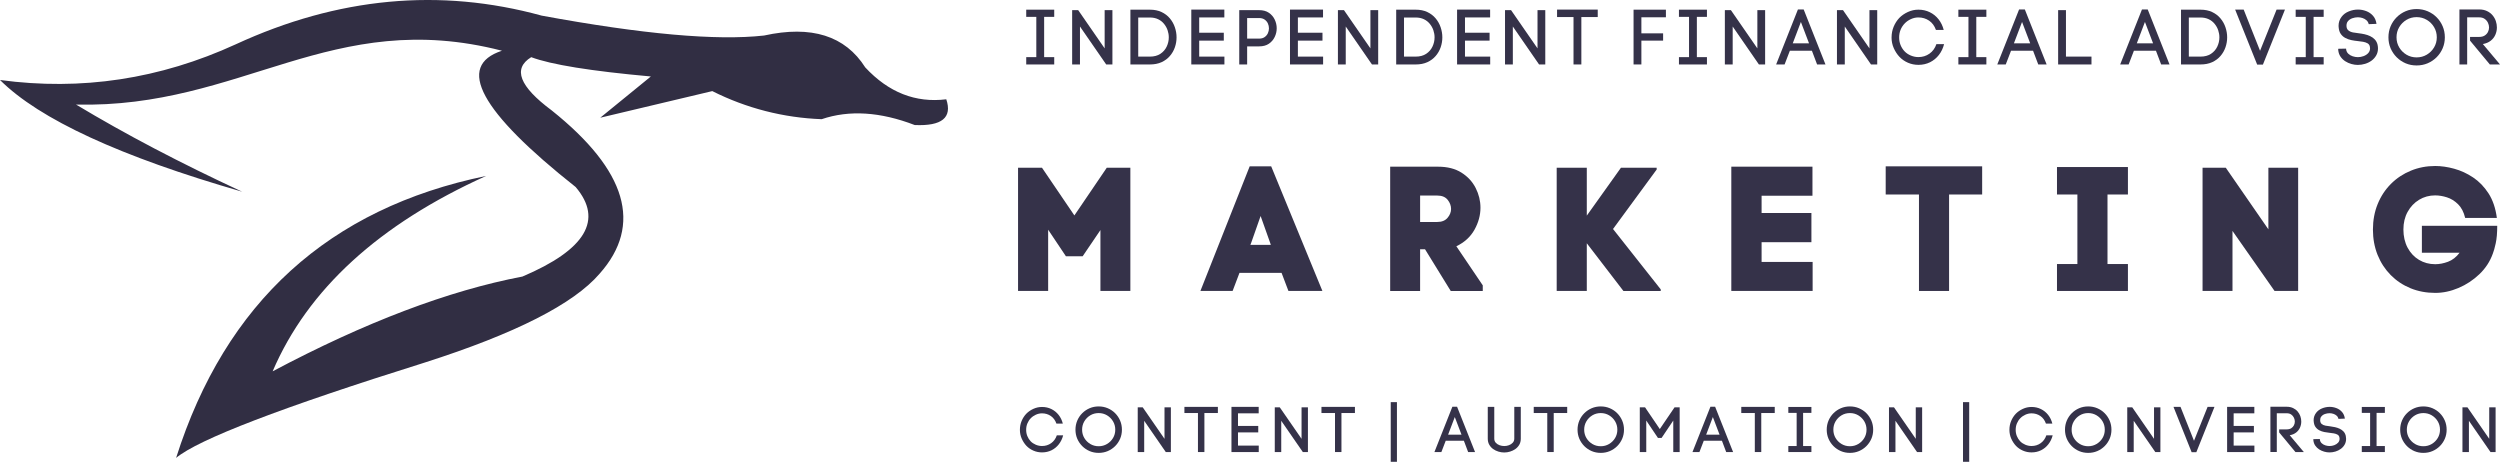 <svg xmlns="http://www.w3.org/2000/svg" id="Layer_2" data-name="Layer 2" viewBox="0 0 2697.24 498.25"><defs><style>      .cls-1 {        fill: #312e43;        fill-rule: evenodd;      }      .cls-1, .cls-2 {        stroke-width: 0px;      }      .cls-2 {        fill: #353249;      }    </style></defs><g id="Black"><path class="cls-2" d="M1126.52,18.23v43.44h10.88v7.88h-30.21v-7.88h10.88V18.23h-10.88v-7.79h30.21v7.79h-10.88Z"></path><path class="cls-2" d="M1156.74,10.94h6.52l28.54,41.27V10.94h8.38v58.6h-6.71l-28.29-40.94v40.94h-8.44V10.94Z"></path><path class="cls-2" d="M1240.59,10.44c4.8,0,9.01.85,12.6,2.56,3.59,1.7,6.59,3.98,8.98,6.85,2.4,2.88,4.2,6.09,5.4,9.65,1.21,3.54,1.81,7.16,1.81,10.83s-.6,7.25-1.81,10.71c-1.2,3.46-2.99,6.58-5.4,9.38-2.39,2.79-5.39,5.02-8.98,6.67-3.6,1.64-7.8,2.46-12.6,2.46h-21V10.44h21ZM1240.59,61.08c4.53,0,8.3-1,11.33-3,3.04-2.01,5.31-4.61,6.81-7.79,1.51-3.18,2.27-6.5,2.27-9.96,0-2.63-.43-5.19-1.29-7.71-.86-2.51-2.15-4.81-3.85-6.9-1.7-2.09-3.81-3.76-6.35-4.98-2.54-1.23-5.52-1.85-8.92-1.85h-12.56v42.19h12.56Z"></path><path class="cls-2" d="M1321.02,61.08v8.46h-35.73V10.35h35.65v8.46h-27.13v16.5h26.54v8.52h-26.54v17.25h27.21Z"></path><path class="cls-2" d="M1358.44,10.94c4.25,0,7.76.95,10.54,2.85,2.79,1.91,4.9,4.35,6.31,7.33,1.43,2.99,2.15,6.13,2.15,9.42s-.72,6.35-2.15,9.33c-1.42,2.99-3.52,5.43-6.31,7.33-2.78,1.89-6.29,2.83-10.54,2.83h-12.9v19.5h-8.52V10.94h21.42ZM1358.44,41.66c2.4,0,4.38-.54,5.94-1.63,1.57-1.09,2.74-2.48,3.52-4.15.78-1.68,1.17-3.44,1.17-5.27s-.39-3.69-1.17-5.35c-.78-1.68-1.95-3.06-3.52-4.15-1.56-1.09-3.54-1.65-5.94-1.65h-12.9v22.19h12.9Z"></path><path class="cls-2" d="M1427.49,61.08v8.46h-35.73V10.35h35.65v8.46h-27.13v16.5h26.54v8.52h-26.54v17.25h27.21Z"></path><path class="cls-2" d="M1443.48,10.94h6.52l28.54,41.27V10.94h8.38v58.6h-6.71l-28.29-40.94v40.94h-8.44V10.94Z"></path><path class="cls-2" d="M1527.34,10.44c4.8,0,9.01.85,12.6,2.56,3.59,1.7,6.59,3.98,8.98,6.85,2.4,2.88,4.2,6.09,5.4,9.65,1.21,3.54,1.81,7.16,1.81,10.83s-.6,7.25-1.81,10.71c-1.2,3.46-2.99,6.58-5.4,9.38-2.39,2.79-5.39,5.02-8.98,6.67-3.6,1.64-7.8,2.46-12.6,2.46h-21V10.44h21ZM1527.34,61.08c4.53,0,8.3-1,11.33-3,3.04-2.01,5.31-4.61,6.81-7.79,1.51-3.18,2.27-6.5,2.27-9.96,0-2.63-.43-5.19-1.29-7.71-.86-2.51-2.15-4.81-3.85-6.9-1.7-2.09-3.81-3.76-6.35-4.98-2.54-1.23-5.52-1.85-8.92-1.85h-12.56v42.19h12.56Z"></path><path class="cls-2" d="M1607.77,61.08v8.46h-35.73V10.35h35.65v8.46h-27.13v16.5h26.54v8.52h-26.54v17.25h27.21Z"></path><path class="cls-2" d="M1623.76,10.94h6.52l28.54,41.27V10.94h8.38v58.6h-6.71l-28.29-40.94v40.94h-8.44V10.94Z"></path><path class="cls-2" d="M1697.66,18.39h-17.75v-8.04h43.88v8.04h-17.67v51.15h-8.46V18.39Z"></path><path class="cls-2" d="M1762.44,69.54V10.44h34.9v8.21h-26.46v17.33h23.44v7.85h-23.44v25.71h-8.44Z"></path><path class="cls-2" d="M1830.74,18.23v43.44h10.88v7.88h-30.21v-7.88h10.88V18.23h-10.88v-7.79h30.21v7.79h-10.88Z"></path><path class="cls-2" d="M1860.95,10.94h6.52l28.54,41.27V10.94h8.38v58.6h-6.71l-28.29-40.94v40.94h-8.44V10.94Z"></path><path class="cls-2" d="M1931.08,54.73l-5.69,14.81h-9.13l23.52-59.35h6.19l23.52,59.35h-9.04l-5.6-14.81h-23.77ZM1951.77,46.77l-8.79-23.1-8.79,23.1h17.58Z"></path><path class="cls-2" d="M1981.89,10.94h6.52l28.54,41.27V10.94h8.38v58.6h-6.71l-28.29-40.94v40.94h-8.44V10.94Z"></path><path class="cls-2" d="M2040.81,40.41c0-4.14.75-8.01,2.25-11.6,1.51-3.59,3.52-6.73,6.02-9.42,2.57-2.63,5.67-4.77,9.29-6.44,3.64-1.68,7.44-2.52,11.4-2.52,4.46,0,8.54.91,12.25,2.73,3.72,1.81,6.88,4.35,9.46,7.63,2.59,3.27,4.46,7.1,5.58,11.5h-8.38c-1.57-4.4-4.04-7.75-7.42-10.04-3.38-2.29-7.21-3.44-11.5-3.44-2.79,0-5.5.6-8.13,1.81-2.63,1.2-4.85,2.77-6.69,4.71-1.85,1.91-3.31,4.14-4.38,6.71-1.06,2.57-1.58,5.36-1.58,8.38s.51,5.64,1.54,8.21c1.04,2.56,2.48,4.81,4.33,6.77,1.83,1.91,4.07,3.41,6.73,4.52,2.65,1.11,5.38,1.67,8.17,1.67,4.46,0,8.43-1.22,11.92-3.67,3.5-2.46,6-5.9,7.5-10.31h8.29c-1.11,4.42-2.98,8.31-5.6,11.69-2.63,3.38-5.83,6-9.6,7.88-3.77,1.86-7.93,2.79-12.5,2.79-3.96,0-7.72-.76-11.27-2.29-3.54-1.54-6.59-3.65-9.15-6.33-2.52-2.68-4.57-5.82-6.17-9.42-1.58-3.59-2.38-7.43-2.38-11.5Z"></path><path class="cls-2" d="M2132.21,18.23v43.44h10.88v7.88h-30.21v-7.88h10.88V18.23h-10.88v-7.79h30.21v7.79h-10.88Z"></path><path class="cls-2" d="M2169.69,54.73l-5.69,14.81h-9.13l23.52-59.35h6.19l23.52,59.35h-9.04l-5.6-14.81h-23.77ZM2190.38,46.77l-8.79-23.1-8.79,23.1h17.58Z"></path><path class="cls-2" d="M2256.49,61.08v8.46h-35.98V10.94h8.44v50.15h27.54Z"></path><path class="cls-2" d="M2302.27,54.73l-5.69,14.81h-9.13l23.52-59.35h6.19l23.52,59.35h-9.04l-5.6-14.81h-23.77ZM2322.96,46.77l-8.79-23.1-8.79,23.1h17.58Z"></path><path class="cls-2" d="M2374.08,10.44c4.8,0,9.01.85,12.6,2.56,3.59,1.7,6.59,3.98,8.98,6.85,2.4,2.88,4.2,6.09,5.4,9.65,1.21,3.54,1.81,7.16,1.81,10.83s-.6,7.25-1.81,10.71c-1.2,3.46-2.99,6.58-5.4,9.38-2.39,2.79-5.39,5.02-8.98,6.67-3.6,1.64-7.8,2.46-12.6,2.46h-21V10.44h21ZM2374.08,61.08c4.53,0,8.3-1,11.33-3,3.04-2.01,5.31-4.61,6.81-7.79,1.51-3.18,2.27-6.5,2.27-9.96,0-2.63-.43-5.19-1.29-7.71-.86-2.51-2.15-4.81-3.85-6.9-1.7-2.09-3.81-3.76-6.35-4.98-2.54-1.23-5.52-1.85-8.92-1.85h-12.56v42.19h12.56Z"></path><path class="cls-2" d="M2465.24,10.35l-23.79,59.35h-6.19l-23.77-59.35h9.21l17.67,44.46,17.83-44.46h9.04Z"></path><path class="cls-2" d="M2496.12,18.23v43.44h10.88v7.88h-30.21v-7.88h10.88V18.23h-10.88v-7.79h30.21v7.79h-10.88Z"></path><path class="cls-2" d="M2555.62,26.1c-.39-1.73-1.2-3.15-2.44-4.23-1.22-1.09-2.66-1.91-4.31-2.44-1.64-.53-3.3-.79-4.98-.79-2,0-4.01.35-6.02,1.06-2.02.7-3.64,1.82-4.85,3.38-.5.61-.86,1.33-1.08,2.15-.22.81-.33,1.63-.33,2.46,0,2.24.65,3.91,1.96,5.02,1.32,1.11,2.99,1.87,5.02,2.27,2.04.39,4.15.7,6.33.92,2,.22,4.06.57,6.19,1.04,2.13.47,4.15,1.16,6.06,2.06,1.93.89,3.6,2.09,5.02,3.6,1.43,1.5,2.42,3.42,2.98,5.75.28,1.41.42,2.69.42,3.85,0,2.85-.64,5.38-1.9,7.58-1.25,2.21-2.93,4.08-5.02,5.63-2.08,1.53-4.43,2.68-7.02,3.46-2.6.78-5.21,1.17-7.83,1.17-2.22,0-4.52-.33-6.9-1-2.38-.67-4.58-1.65-6.63-2.96-2.03-1.32-3.73-2.96-5.1-4.94-1.36-1.98-2.18-4.29-2.46-6.92l-.08-1.6,8.54-.17.08,1.27v-.33c.22,1.78.98,3.3,2.29,4.56,1.32,1.25,2.92,2.18,4.81,2.79,1.9.61,3.74.92,5.52.92,2.13,0,4.19-.38,6.19-1.13,2.01-.75,3.67-1.83,4.98-3.25,1.32-1.43,1.98-3.15,1.98-5.17,0-.61-.08-1.28-.25-2-.33-1.51-1.16-2.65-2.48-3.4-1.31-.75-2.89-1.29-4.73-1.63-1.83-.33-3.73-.58-5.69-.75-2.28-.22-4.59-.57-6.94-1.04-2.35-.48-4.53-1.26-6.54-2.31-2-1.05-3.66-2.52-4.98-4.4-1.31-1.88-2.07-4.34-2.29-7.42v.08c0-.28-.02-.53-.04-.75-.03-.22-.04-.44-.04-.67,0-3.63,1.09-6.86,3.27-9.71,1.94-2.57,4.53-4.51,7.77-5.81,3.23-1.32,6.55-1.98,9.96-1.98,3.01,0,5.96.55,8.83,1.65,2.88,1.08,5.31,2.76,7.31,5.02,2.01,2.25,3.28,5.17,3.79,8.75l-8.38.33Z"></path><path class="cls-2" d="M2576.88,40.25c0-4.25.78-8.21,2.33-11.9,1.57-3.68,3.74-6.92,6.52-9.71,2.79-2.79,6.01-4.96,9.67-6.52,3.67-1.57,7.61-2.35,11.85-2.35s8.21.79,11.9,2.35c3.68,1.56,6.92,3.73,9.71,6.52,2.79,2.79,4.96,6.03,6.52,9.71,1.57,3.68,2.35,7.65,2.35,11.9s-.79,8.18-2.35,11.83c-1.56,3.66-3.73,6.88-6.52,9.67-2.79,2.79-6.03,4.97-9.71,6.54-3.68,1.55-7.65,2.33-11.9,2.33s-8.19-.78-11.85-2.33c-3.66-1.57-6.88-3.75-9.67-6.54-2.78-2.79-4.95-6.01-6.52-9.67-1.56-3.65-2.33-7.59-2.33-11.83ZM2585.59,40.25c0,4.02.97,7.66,2.92,10.92,1.96,3.27,4.57,5.88,7.83,7.83,3.26,1.95,6.9,2.92,10.92,2.92s7.67-.97,10.96-2.92c3.3-1.96,5.93-4.57,7.88-7.83,1.96-3.26,2.94-6.9,2.94-10.92s-.98-7.69-2.94-10.98c-1.95-3.29-4.57-5.91-7.88-7.85-3.29-1.96-6.95-2.94-10.96-2.94s-7.66.98-10.92,2.94c-3.27,1.95-5.88,4.56-7.83,7.85-1.95,3.29-2.92,6.95-2.92,10.98Z"></path><path class="cls-2" d="M2674.8,39.83c2.4,0,4.38-.5,5.94-1.5,1.57-1.01,2.74-2.3,3.52-3.85.78-1.57,1.17-3.19,1.17-4.88s-.39-3.33-1.17-5c-.78-1.68-1.95-3.07-3.52-4.19-1.56-1.13-3.54-1.69-5.94-1.69h-12.98v50.81h-8.35V10.19h21.33c3.18,0,5.97.58,8.38,1.73,2.4,1.14,4.4,2.65,5.98,4.52,1.59,1.86,2.78,3.94,3.56,6.23.78,2.29,1.17,4.6,1.17,6.94,0,2.74-.56,5.38-1.67,7.92-1.11,2.54-2.8,4.7-5.06,6.46-2.27,1.75-5.07,2.93-8.42,3.54l18.5,22.02h-10.96l-21.35-25.71v-4h9.88Z"></path><path class="cls-2" d="M1159.14,232.44l34.94-51.46h25.46v132.94h-32.29v-65.71l-19.19,28.29h-18.04l-19.17-28.67v66.08h-32.48v-132.94h25.83l34.94,51.46Z"></path><path class="cls-2" d="M1348.29,179.46h23.19l55.25,134.46h-36.65l-7.42-19.56h-45.38l-7.42,19.56h-34.75l53.17-134.46ZM1360.08,233.03l-9.88,28.1-1.15,3.04h22.02l-.75-2.29-10.25-28.85Z"></path><path class="cls-2" d="M1551.5,179.84c10.14,0,18.59,2.16,25.35,6.46,6.78,4.31,11.88,9.85,15.29,16.63,3.42,6.77,5.13,13.82,5.13,21.17,0,8.11-2.16,16.03-6.46,23.75-4.31,7.72-10.83,13.68-19.56,17.85l28.5,42.15v6.08h-34.56l-27.73-45h-5.31v45h-32.29v-134.08h51.65ZM1550.75,239.48c4.8,0,8.47-1.48,11-4.46,2.54-2.98,3.81-6.19,3.81-9.6s-1.24-6.83-3.71-9.88c-2.47-3.04-6.18-4.56-11.1-4.56h-18.6v28.5h18.6Z"></path><path class="cls-2" d="M1751.49,313.92l-39.5-51.46v51.46h-32.48v-132.94h32.48v51.65l36.83-51.65h38.56v1.9l-47.1,64.19,51.48,65.15v1.71h-40.27Z"></path><path class="cls-2" d="M1867.92,179.84h87.54v31.33h-54.88v18.63h53.75v31.52h-53.75v21.27h55.06v31.33h-87.73v-134.08Z"></path><path class="cls-2" d="M2138.54,179.46v30.38h-35.69v104.08h-32.48v-104.08h-35.9v-30.38h104.06Z"></path><path class="cls-2" d="M2295.81,313.92h-76.54v-29.06h22.02v-75.02h-22.02v-29.63h76.54v29.63h-22.04v75.02h22.04v29.06Z"></path><path class="cls-2" d="M2447.36,180.98h32.1v132.94h-25.46l-45.38-64.77v64.77h-32.29v-132.94h25.06l45.96,66.46v-66.46Z"></path><path class="cls-2" d="M2627.4,210.8c-6.46,0-12.29,1.58-17.48,4.75-5.18,3.17-9.29,7.51-12.33,13.02-3.04,5.5-4.56,11.86-4.56,19.08s1.52,14.01,4.56,19.65c3.04,5.64,7.15,10.01,12.33,13.1,5.19,3.1,11.02,4.65,17.48,4.65,4.43,0,9.02-.88,13.77-2.65,4.75-1.78,8.9-5.01,12.44-9.69h-40.65v-29.06h81.29c0,7.72-.54,14.02-1.63,18.9-1.07,4.88-2.11,8.58-3.13,11.1-3.04,8.49-7.89,15.9-14.54,22.23-6.64,6.33-14.14,11.27-22.5,14.81-8.35,3.54-16.7,5.31-25.06,5.31-9.63,0-18.52-1.68-26.69-5.02-8.17-3.36-15.29-8.11-21.38-14.25-6.07-6.14-10.79-13.38-14.15-21.73-3.35-8.36-5.02-17.48-5.02-27.35s1.71-19.19,5.13-27.54c3.42-8.36,8.19-15.61,14.33-21.75,6.15-6.14,13.31-10.88,21.48-14.23,8.17-3.36,16.93-5.04,26.29-5.04,6.46,0,13.26.98,20.42,2.94,7.15,1.96,13.96,5.09,20.42,9.4,6.46,4.31,12,10.04,16.63,17.19,4.63,7.16,7.63,15.99,9.02,26.5h-34.19c-1.52-6.33-4.08-11.27-7.69-14.81-3.61-3.54-7.6-6.01-11.98-7.4-4.36-1.4-8.57-2.1-12.63-2.1Z"></path><path class="cls-2" d="M1100.37,463.73c0-3.4.61-6.58,1.85-9.54,1.25-2.97,2.91-5.55,4.98-7.75,2.11-2.17,4.66-3.94,7.65-5.31,2.98-1.38,6.11-2.06,9.38-2.06,3.67,0,7.03.75,10.08,2.25,3.05,1.49,5.65,3.58,7.79,6.27,2.14,2.68,3.67,5.83,4.58,9.46h-6.9c-1.28-3.63-3.31-6.38-6.1-8.27-2.78-1.89-5.93-2.83-9.46-2.83-2.31,0-4.54.5-6.71,1.5-2.16.99-3.99,2.28-5.5,3.88-1.52,1.57-2.71,3.41-3.58,5.52-.88,2.11-1.31,4.41-1.31,6.9s.42,4.64,1.27,6.75c.86,2.11,2.05,3.97,3.56,5.58,1.51,1.56,3.36,2.8,5.54,3.73,2.18.92,4.42,1.38,6.73,1.38,3.67,0,6.94-1.01,9.81-3.02,2.88-2.03,4.93-4.86,6.17-8.5h6.83c-.93,3.64-2.48,6.85-4.65,9.63-2.16,2.78-4.78,4.94-7.88,6.48-3.1,1.54-6.53,2.31-10.29,2.31-3.27,0-6.35-.63-9.27-1.9-2.92-1.26-5.44-3-7.56-5.21-2.06-2.21-3.74-4.79-5.06-7.75-1.31-2.97-1.96-6.13-1.96-9.48Z"></path><path class="cls-2" d="M1160.32,463.58c0-3.48.64-6.74,1.92-9.77,1.29-3.04,3.08-5.71,5.38-8,2.3-2.3,4.96-4.09,7.96-5.38,3.01-1.29,6.27-1.94,9.77-1.94s6.74.65,9.77,1.94c3.04,1.28,5.71,3.07,8,5.38,2.29,2.29,4.08,4.96,5.38,8,1.29,3.03,1.94,6.29,1.94,9.77s-.65,6.76-1.94,9.77c-1.29,3-3.08,5.66-5.38,7.96-2.29,2.29-4.96,4.08-8,5.38-3.03,1.28-6.29,1.92-9.77,1.92s-6.76-.64-9.77-1.92c-3-1.29-5.66-3.08-7.96-5.38-2.29-2.3-4.08-4.96-5.38-7.96-1.28-3.01-1.92-6.27-1.92-9.77ZM1167.48,463.58c0,3.31.8,6.31,2.4,9,1.61,2.68,3.76,4.83,6.44,6.44,2.69,1.61,5.7,2.42,9.02,2.42s6.31-.8,9.02-2.42c2.71-1.61,4.86-3.76,6.48-6.44,1.61-2.69,2.42-5.69,2.42-9s-.81-6.31-2.42-9.02c-1.61-2.71-3.77-4.86-6.48-6.48-2.71-1.61-5.72-2.42-9.02-2.42s-6.33.81-9.02,2.42c-2.68,1.61-4.83,3.77-6.44,6.48-1.6,2.71-2.4,5.72-2.4,9.02Z"></path><path class="cls-2" d="M1227.48,439.46h5.4l23.5,33.98v-33.98h6.88v48.25h-5.5l-23.29-33.71v33.71h-6.98v-48.25Z"></path><path class="cls-2" d="M1292.46,445.61h-14.6v-6.63h36.1v6.63h-14.54v42.1h-6.96v-42.1Z"></path><path class="cls-2" d="M1358.06,480.75v6.96h-29.44v-48.73h29.38v6.96h-22.33v13.58h21.85v7.02h-21.85v14.21h22.4Z"></path><path class="cls-2" d="M1375.34,439.46h5.4l23.5,33.98v-33.98h6.88v48.25h-5.5l-23.29-33.71v33.71h-6.98v-48.25Z"></path><path class="cls-2" d="M1440.32,445.61h-14.6v-6.63h36.1v6.63h-14.54v42.1h-6.96v-42.1Z"></path><path class="cls-2" d="M1507.15,433.88v64.38h-6.69v-64.38h6.69Z"></path><path class="cls-2" d="M1559.79,475.5l-4.69,12.21h-7.5l19.35-48.85h5.1l19.38,48.85h-7.46l-4.6-12.21h-19.58ZM1576.81,468.96l-7.23-19.02-7.23,19.02h14.46Z"></path><path class="cls-2" d="M1622.97,488.19c-2.11,0-4.22-.32-6.33-.96-2.11-.64-4.03-1.57-5.75-2.81-1.72-1.25-3.11-2.8-4.17-4.67-1.06-1.86-1.58-4.03-1.58-6.52v-34.25h7.02v34.33c0,1.74.55,3.2,1.65,4.4,1.11,1.2,2.49,2.08,4.15,2.67,1.65.57,3.32.85,5.02.85s3.38-.3,5-.9c1.64-.59,3.01-1.49,4.1-2.69,1.11-1.19,1.67-2.67,1.67-4.42v-34.25h7.02v34.33c0,2.43-.53,4.58-1.58,6.44-1.06,1.86-2.46,3.42-4.21,4.67-1.75,1.24-3.68,2.18-5.77,2.81-2.08.64-4.16.96-6.23.96Z"></path><path class="cls-2" d="M1669.34,445.61h-14.6v-6.63h36.1v6.63h-14.54v42.1h-6.96v-42.1Z"></path><path class="cls-2" d="M1702,463.58c0-3.48.64-6.74,1.92-9.77,1.29-3.04,3.08-5.71,5.38-8,2.3-2.3,4.96-4.09,7.96-5.38,3.01-1.29,6.27-1.94,9.77-1.94s6.74.65,9.77,1.94c3.04,1.28,5.71,3.07,8,5.38,2.29,2.29,4.08,4.96,5.38,8,1.29,3.03,1.94,6.29,1.94,9.77s-.65,6.76-1.94,9.77c-1.29,3-3.08,5.66-5.38,7.96-2.29,2.29-4.96,4.08-8,5.38-3.03,1.28-6.29,1.92-9.77,1.92s-6.76-.64-9.77-1.92c-3-1.29-5.66-3.08-7.96-5.38-2.29-2.3-4.08-4.96-5.38-7.96-1.28-3.01-1.92-6.27-1.92-9.77ZM1709.17,463.58c0,3.31.8,6.31,2.4,9,1.61,2.68,3.76,4.83,6.44,6.44,2.69,1.61,5.7,2.42,9.02,2.42s6.31-.8,9.02-2.42c2.71-1.61,4.86-3.76,6.48-6.44,1.61-2.69,2.42-5.69,2.42-9s-.81-6.31-2.42-9.02c-1.61-2.71-3.77-4.86-6.48-6.48-2.71-1.61-5.72-2.42-9.02-2.42s-6.33.81-9.02,2.42c-2.68,1.61-4.83,3.77-6.44,6.48-1.6,2.71-2.4,5.72-2.4,9.02Z"></path><path class="cls-2" d="M1769.16,487.71v-48.25h5.67l15.92,23.44,15.92-23.44h5.52v48.25h-6.9v-33.98l-12.6,18.75h-3.94l-12.6-18.75v33.98h-6.98Z"></path><path class="cls-2" d="M1838.2,475.5l-4.69,12.21h-7.5l19.35-48.85h5.1l19.38,48.85h-7.46l-4.6-12.21h-19.58ZM1855.23,468.96l-7.23-19.02-7.23,19.02h14.46Z"></path><path class="cls-2" d="M1893.26,445.61h-14.6v-6.63h36.1v6.63h-14.54v42.1h-6.96v-42.1Z"></path><path class="cls-2" d="M1945.36,445.46v35.77h8.96v6.48h-24.9v-6.48h8.98v-35.77h-8.98v-6.4h24.9v6.4h-8.96Z"></path><path class="cls-2" d="M1970.84,463.58c0-3.48.64-6.74,1.92-9.77,1.29-3.04,3.08-5.71,5.38-8,2.3-2.3,4.96-4.09,7.96-5.38,3.01-1.29,6.27-1.94,9.77-1.94s6.74.65,9.77,1.94c3.04,1.28,5.71,3.07,8,5.38,2.29,2.29,4.08,4.96,5.38,8,1.29,3.03,1.94,6.29,1.94,9.77s-.65,6.76-1.94,9.77c-1.29,3-3.08,5.66-5.38,7.96-2.29,2.29-4.96,4.08-8,5.38-3.03,1.28-6.29,1.92-9.77,1.92s-6.76-.64-9.77-1.92c-3-1.29-5.66-3.08-7.96-5.38-2.29-2.3-4.08-4.96-5.38-7.96-1.28-3.01-1.92-6.27-1.92-9.77ZM1978.01,463.58c0,3.31.8,6.31,2.4,9,1.61,2.68,3.76,4.83,6.44,6.44,2.69,1.61,5.7,2.42,9.02,2.42s6.31-.8,9.02-2.42c2.71-1.61,4.86-3.76,6.48-6.44,1.61-2.69,2.42-5.69,2.42-9s-.81-6.31-2.42-9.02c-1.61-2.71-3.77-4.86-6.48-6.48-2.71-1.61-5.72-2.42-9.02-2.42s-6.33.81-9.02,2.42c-2.68,1.61-4.83,3.77-6.44,6.48-1.6,2.71-2.4,5.72-2.4,9.02Z"></path><path class="cls-2" d="M2038.01,439.46h5.4l23.5,33.98v-33.98h6.88v48.25h-5.5l-23.29-33.71v33.71h-6.98v-48.25Z"></path><path class="cls-2" d="M2124.56,433.88v64.38h-6.69v-64.38h6.69Z"></path><path class="cls-2" d="M2167.96,463.73c0-3.4.61-6.58,1.85-9.54,1.25-2.97,2.91-5.55,4.98-7.75,2.11-2.17,4.66-3.94,7.65-5.31,2.98-1.38,6.11-2.06,9.38-2.06,3.67,0,7.03.75,10.08,2.25,3.05,1.49,5.65,3.58,7.79,6.27,2.14,2.68,3.67,5.83,4.58,9.46h-6.9c-1.28-3.63-3.31-6.38-6.1-8.27-2.78-1.89-5.93-2.83-9.46-2.83-2.31,0-4.54.5-6.71,1.5-2.16.99-3.99,2.28-5.5,3.88-1.52,1.57-2.71,3.41-3.58,5.52-.88,2.11-1.31,4.41-1.31,6.9s.42,4.64,1.27,6.75c.86,2.11,2.05,3.97,3.56,5.58,1.51,1.56,3.36,2.8,5.54,3.73,2.18.92,4.42,1.38,6.73,1.38,3.67,0,6.94-1.01,9.81-3.02,2.88-2.03,4.93-4.86,6.17-8.5h6.83c-.93,3.64-2.48,6.85-4.65,9.63-2.16,2.78-4.78,4.94-7.88,6.48-3.1,1.54-6.53,2.31-10.29,2.31-3.27,0-6.35-.63-9.27-1.9-2.92-1.26-5.44-3-7.56-5.21-2.06-2.21-3.74-4.79-5.06-7.75-1.31-2.97-1.96-6.13-1.96-9.48Z"></path><path class="cls-2" d="M2227.91,463.58c0-3.48.64-6.74,1.92-9.77,1.29-3.04,3.08-5.71,5.38-8,2.3-2.3,4.96-4.09,7.96-5.38,3.01-1.29,6.27-1.94,9.77-1.94s6.74.65,9.77,1.94c3.04,1.28,5.71,3.07,8,5.38,2.29,2.29,4.08,4.96,5.38,8,1.29,3.03,1.94,6.29,1.94,9.77s-.65,6.76-1.94,9.77c-1.29,3-3.08,5.66-5.38,7.96-2.29,2.29-4.96,4.08-8,5.38-3.03,1.28-6.29,1.92-9.77,1.92s-6.76-.64-9.77-1.92c-3-1.29-5.66-3.08-7.96-5.38-2.29-2.3-4.08-4.96-5.38-7.96-1.28-3.01-1.92-6.27-1.92-9.77ZM2235.07,463.58c0,3.31.8,6.31,2.4,9,1.61,2.68,3.76,4.83,6.44,6.44,2.69,1.61,5.7,2.42,9.02,2.42s6.31-.8,9.02-2.42c2.71-1.61,4.86-3.76,6.48-6.44,1.61-2.69,2.42-5.69,2.42-9s-.81-6.31-2.42-9.02c-1.61-2.71-3.77-4.86-6.48-6.48-2.71-1.61-5.72-2.42-9.02-2.42s-6.33.81-9.02,2.42c-2.68,1.61-4.83,3.77-6.44,6.48-1.6,2.71-2.4,5.72-2.4,9.02Z"></path><path class="cls-2" d="M2295.07,439.46h5.4l23.5,33.98v-33.98h6.88v48.25h-5.5l-23.29-33.71v33.71h-6.98v-48.25Z"></path><path class="cls-2" d="M2389.19,438.98l-19.56,48.88h-5.1l-19.56-48.88h7.58l14.54,36.6,14.67-36.6h7.44Z"></path><path class="cls-2" d="M2432.26,480.75v6.96h-29.44v-48.73h29.38v6.96h-22.33v13.58h21.85v7.02h-21.85v14.21h22.4Z"></path><path class="cls-2" d="M2467.12,463.25c1.97,0,3.6-.41,4.9-1.23,1.29-.83,2.26-1.9,2.9-3.19.64-1.29.96-2.63.96-4s-.32-2.75-.96-4.13c-.64-1.39-1.6-2.54-2.9-3.46-1.29-.92-2.93-1.38-4.9-1.38h-10.69v41.83h-6.9v-48.85h17.58c2.63,0,4.92.47,6.9,1.42,1.97.93,3.61,2.17,4.92,3.71,1.32,1.54,2.3,3.26,2.94,5.15.64,1.88.96,3.78.96,5.71,0,2.25-.46,4.43-1.38,6.52-.92,2.08-2.31,3.85-4.17,5.31-1.86,1.45-4.17,2.42-6.92,2.92l15.23,18.13h-9.04l-17.56-21.17v-3.29h8.13Z"></path><path class="cls-2" d="M2522.99,451.94c-.32-1.42-.99-2.57-2-3.46-1-.9-2.18-1.57-3.54-2-1.36-.44-2.73-.67-4.1-.67-1.66,0-3.31.29-4.96.85-1.66.57-2.99,1.5-4,2.79-.42.5-.72,1.08-.9,1.75-.18.67-.27,1.35-.27,2.04,0,1.83.53,3.22,1.6,4.15,1.08.92,2.46,1.54,4.15,1.85,1.68.32,3.42.57,5.21.75,1.65.18,3.34.47,5.08.88,1.75.39,3.42.95,5,1.69,1.59.74,2.98,1.72,4.15,2.96,1.17,1.24,1.98,2.82,2.44,4.75.23,1.16.35,2.21.35,3.17,0,2.35-.52,4.43-1.56,6.25-1.03,1.81-2.41,3.34-4.13,4.6-1.72,1.27-3.66,2.22-5.79,2.88-2.14.64-4.29.96-6.44.96-1.83,0-3.73-.28-5.69-.83-1.96-.55-3.78-1.36-5.46-2.44-1.67-1.08-3.06-2.44-4.19-4.06-1.13-1.64-1.81-3.53-2.04-5.69l-.06-1.31,7.02-.15.08,1.04v-.27c.18,1.46.8,2.71,1.88,3.75,1.08,1.03,2.4,1.8,3.96,2.31,1.57.5,3.09.75,4.56.75,1.75,0,3.45-.3,5.1-.92,1.65-.63,3.02-1.52,4.1-2.69,1.08-1.18,1.63-2.59,1.63-4.25,0-.5-.07-1.05-.21-1.65-.28-1.25-.96-2.18-2.04-2.79-1.08-.63-2.39-1.07-3.9-1.35-1.52-.28-3.08-.48-4.69-.63-1.88-.18-3.78-.46-5.71-.85-1.93-.39-3.73-1.02-5.4-1.9-1.66-.88-3.02-2.08-4.1-3.63-1.07-1.54-1.7-3.57-1.88-6.08v.06c0-.23-.02-.44-.04-.63-.03-.18-.04-.36-.04-.54,0-2.98.9-5.65,2.69-8,1.61-2.11,3.75-3.71,6.42-4.79,2.67-1.08,5.4-1.63,8.21-1.63,2.47,0,4.89.45,7.25,1.35,2.38.89,4.39,2.27,6.04,4.13,1.65,1.86,2.69,4.27,3.1,7.21l-6.9.27Z"></path><path class="cls-2" d="M2564.07,445.46v35.77h8.96v6.48h-24.9v-6.48h8.98v-35.77h-8.98v-6.4h24.9v6.4h-8.96Z"></path><path class="cls-2" d="M2589.55,463.58c0-3.48.64-6.74,1.92-9.77,1.29-3.04,3.08-5.71,5.38-8,2.3-2.3,4.96-4.09,7.96-5.38,3.01-1.29,6.27-1.94,9.77-1.94s6.74.65,9.77,1.94c3.04,1.28,5.71,3.07,8,5.38,2.29,2.29,4.08,4.96,5.38,8,1.29,3.03,1.94,6.29,1.94,9.77s-.65,6.76-1.94,9.77c-1.29,3-3.08,5.66-5.38,7.96-2.29,2.29-4.96,4.08-8,5.38-3.03,1.28-6.29,1.92-9.77,1.92s-6.76-.64-9.77-1.92c-3-1.29-5.66-3.08-7.96-5.38-2.29-2.3-4.08-4.96-5.38-7.96-1.28-3.01-1.92-6.27-1.92-9.77ZM2596.72,463.58c0,3.31.8,6.31,2.4,9,1.61,2.68,3.76,4.83,6.44,6.44,2.69,1.61,5.7,2.42,9.02,2.42s6.31-.8,9.02-2.42c2.71-1.61,4.86-3.76,6.48-6.44,1.61-2.69,2.42-5.69,2.42-9s-.81-6.31-2.42-9.02c-1.61-2.71-3.77-4.86-6.48-6.48-2.71-1.61-5.72-2.42-9.02-2.42s-6.33.81-9.02,2.42c-2.68,1.61-4.83,3.77-6.44,6.48-1.6,2.71-2.4,5.72-2.4,9.02Z"></path><path class="cls-2" d="M2656.72,439.46h5.4l23.5,33.98v-33.98h6.88v48.25h-5.5l-23.29-33.71v33.71h-6.98v-48.25Z"></path><path class="cls-1" d="M82.06,112.81c53.02,31.9,112.77,63.25,179.25,94.04C129.65,168.88,42.54,128.7,0,86.3c87.69,11.87,172.48-.96,254.37-38.5C364.54-3,474.58-13.31,584.48,16.87c108.65,20.05,188.6,27.2,239.85,21.46,51.1-11.25,87.5.21,109.19,34.4,25.17,27.03,54.31,38.5,87.42,34.4,6.63,19.81-4.73,29.06-34.08,27.77-37.21-14.3-70.66-16.4-100.36-6.31-41.07-1.48-81.33-11.81-118.03-30.3-80.58,19.15-120.87,28.72-120.87,28.72,36.4-29.67,54.6-44.5,54.6-44.5-64.63-5.83-107.66-12.77-129.08-20.83-20.17,12.37-12.8,31.51,22.09,57.44,81.14,64.82,98.4,123.52,51.76,176.1-28.05,32.72-90.96,64.7-188.73,95.94-154.73,48.53-244.15,82.83-268.26,102.88,53.27-167.82,164.78-269.23,334.53-304.23-115.69,52.18-192.49,122.45-230.38,210.82,99.82-52.96,189.65-87.04,269.52-102.25,68.29-29.01,87.44-61.2,57.44-96.57-103.2-81.64-129.71-130.67-79.53-147.07C357.71,7.38,260.99,117.12,82.06,112.81h0Z"></path></g></svg>